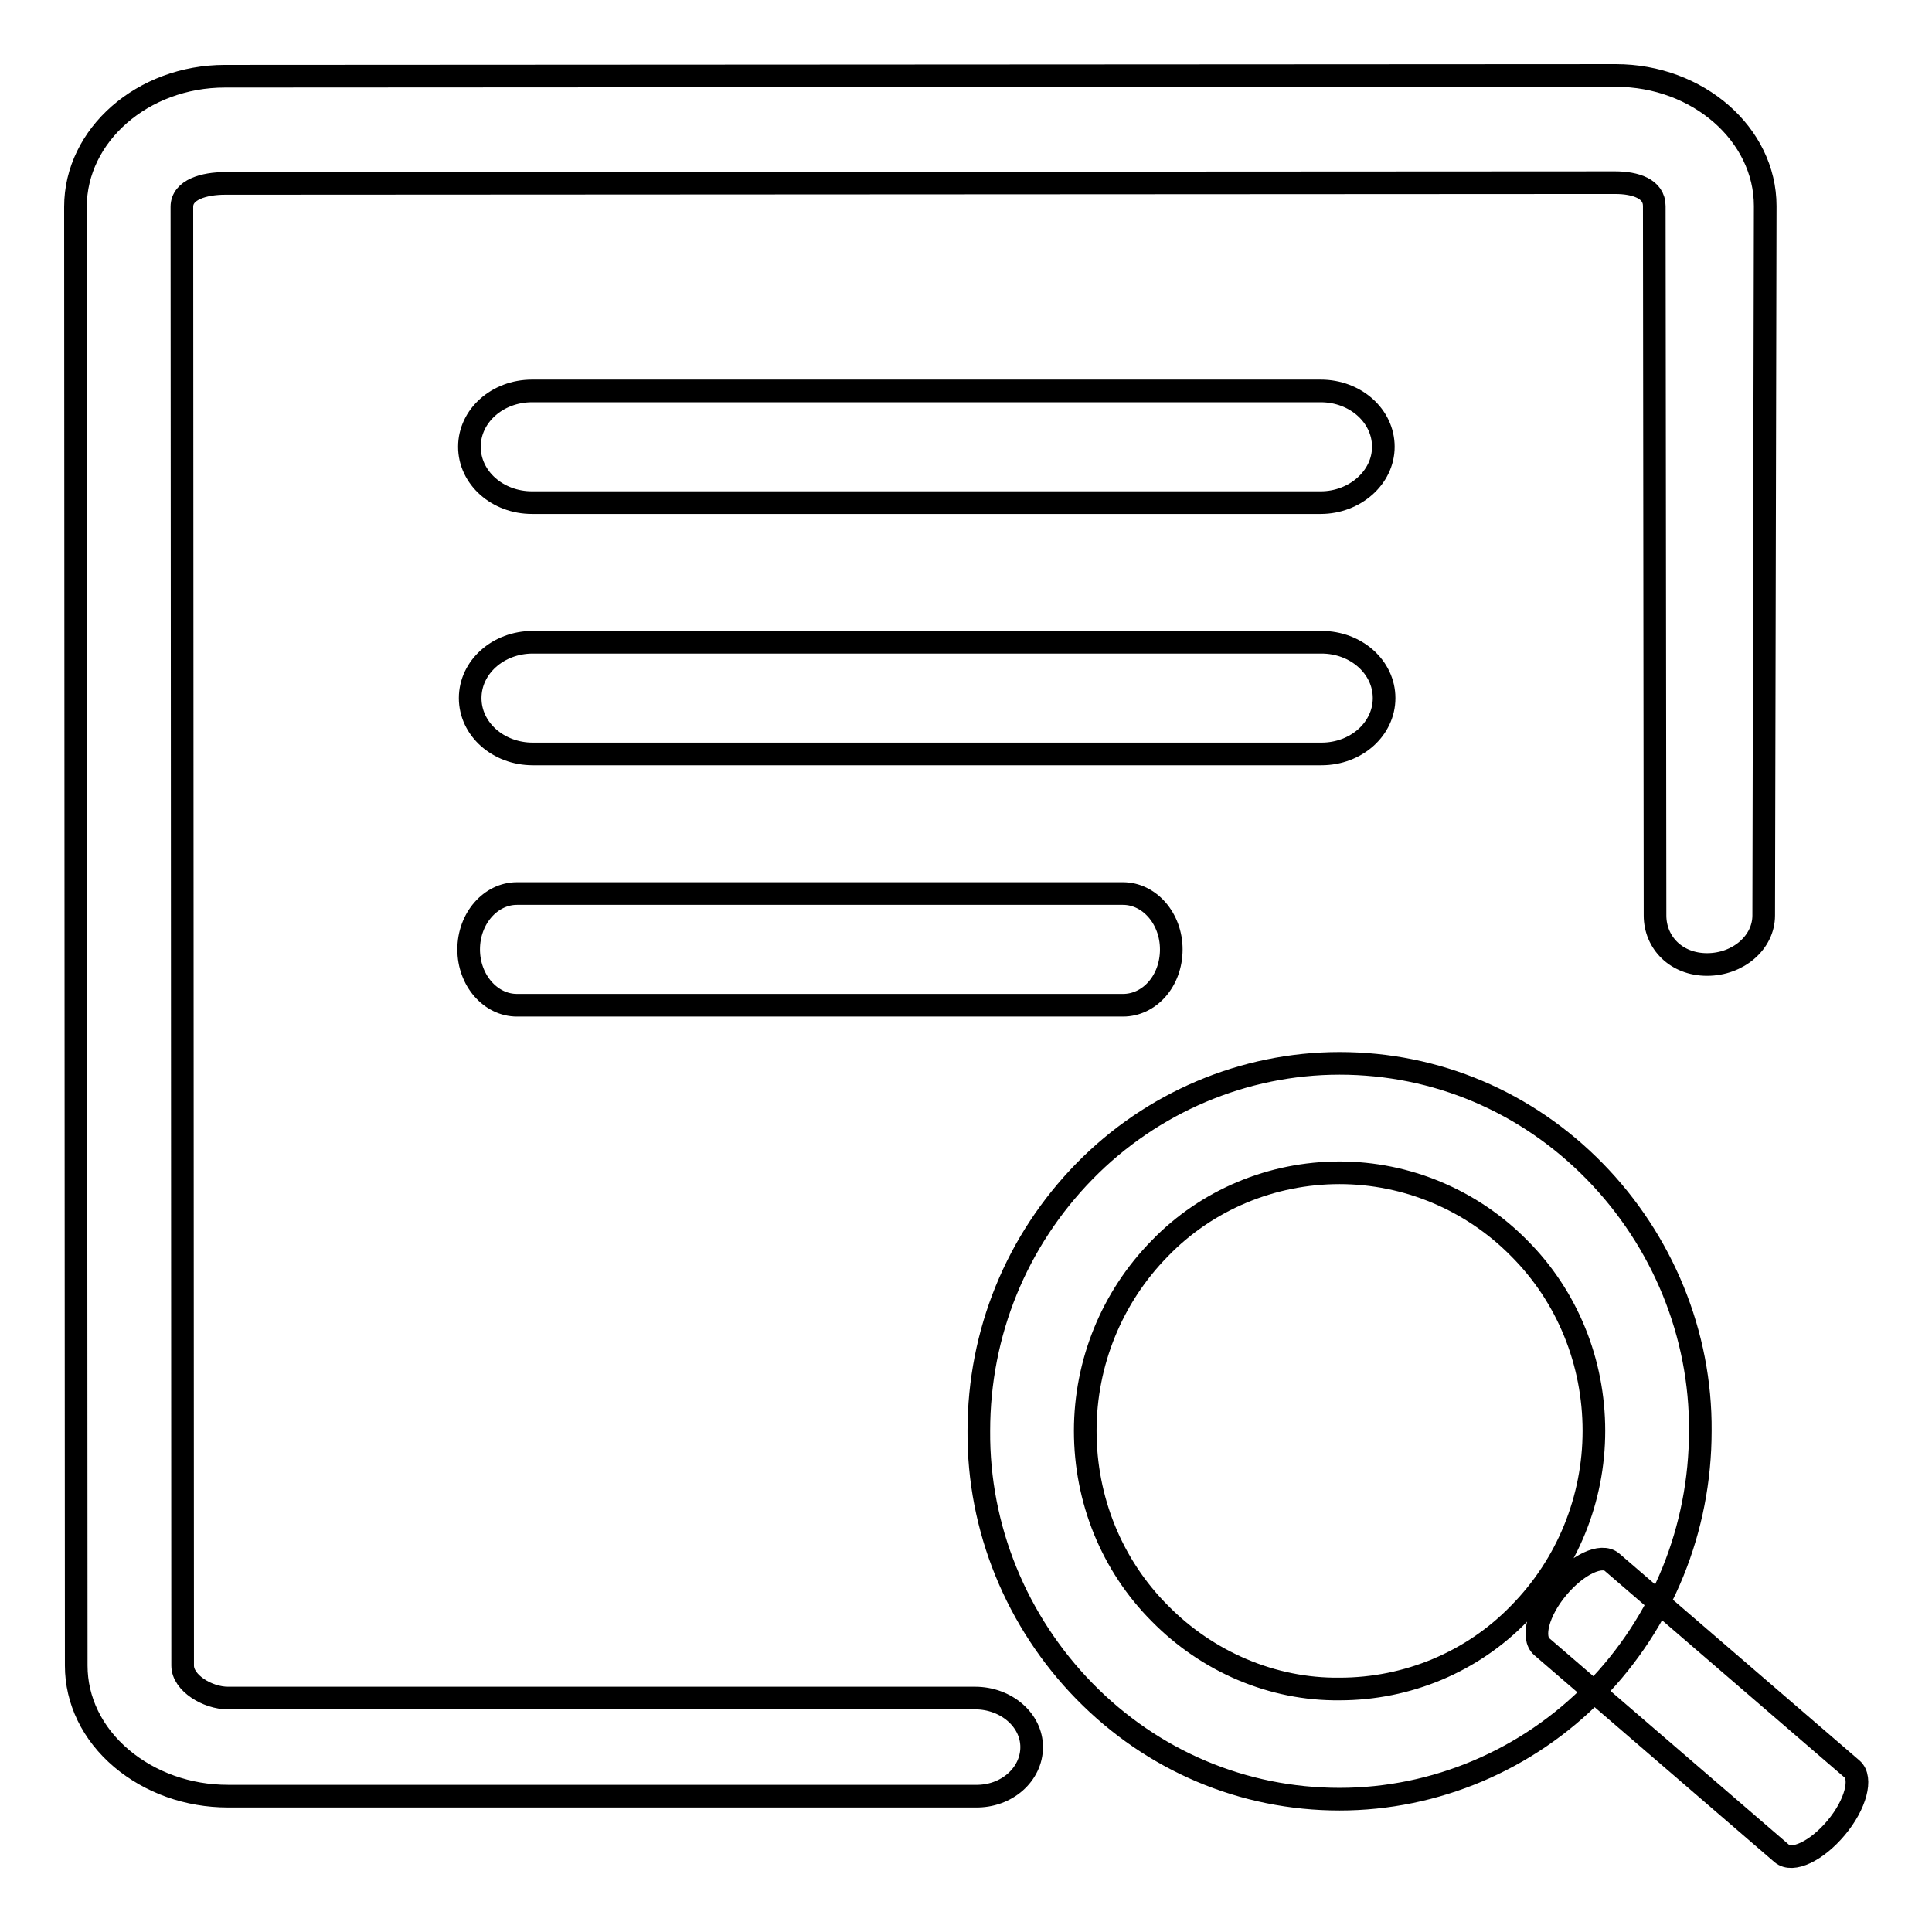 <?xml version="1.0" encoding="utf-8"?>
<!-- Svg Vector Icons : http://www.onlinewebfonts.com/icon -->
<!DOCTYPE svg PUBLIC "-//W3C//DTD SVG 1.1//EN" "http://www.w3.org/Graphics/SVG/1.1/DTD/svg11.dtd">
<svg version="1.1" xmlns="http://www.w3.org/2000/svg" xmlns:xlink="http://www.w3.org/1999/xlink" x="0px" y="0px" viewBox="0 0 256 256" enable-background="new 0 0 256 256" xml:space="preserve">
<g> <path stroke-width="3" fill-opacity="0" stroke="#000000"  d="M129.2,238h-99c-5.3,0-10.3-1.8-14.1-5c-3.9-3.3-6-7.7-6-12.3L10,27.4c0-9.5,8.9-17.3,19.8-17.3L214.1,10 c10.9,0,19.8,7.8,19.8,17.3l-0.2,94c0,3.6-3.4,6.5-7.5,6.5h0c-4.1,0-6.9-2.9-6.9-6.5l-0.1-94c0-2.3-2.5-3.1-5.2-3.1L29.8,24.3 c-2.7,0-5.7,0.8-5.7,3.1l0.1,193.3c0,2.3,3.3,4.3,6,4.3h99c4.1,0,7.5,2.9,7.5,6.5C136.7,235.1,133.4,238.1,129.2,238L129.2,238z  M175,66.6H70.5c-4.6,0-8.3-3.3-8.3-7.4c0-4.1,3.7-7.4,8.3-7.4H175c4.6,0,8.3,3.3,8.3,7.4C183.3,63.3,179.5,66.6,175,66.6L175,66.6 z M148.8,133.2H68.5c-3.5,0-6.4-3.3-6.4-7.4s2.9-7.4,6.4-7.4h80.3c3.5,0,6.4,3.3,6.4,7.4C155.2,130,152.3,133.2,148.8,133.2z  M175.1,99.9H70.6c-4.6,0-8.3-3.3-8.3-7.4c0-4.1,3.7-7.4,8.3-7.4h104.5c4.6,0,8.3,3.3,8.3,7.4C183.4,96.6,179.7,99.9,175.1,99.9 L175.1,99.9z M177.5,238.4c-12.8,0-24.8-5.1-33.8-14.3c-9-9.2-14.1-21.6-14-34.5c0-13,5-25.2,14-34.4c8.9-9.1,21.1-14.3,33.8-14.3 c12.8,0,24.8,5.1,33.8,14.3c9,9.2,14.1,21.6,14,34.4c0,13-5,25.3-14,34.5C202.4,233.2,190.2,238.4,177.5,238.4L177.5,238.4z  M177.5,155.4c-9,0-17.6,3.6-23.8,10c-6.4,6.5-9.9,15.2-9.9,24.2c0,9.1,3.5,17.8,9.9,24.2c6.3,6.4,14.9,10.1,23.8,10 c9,0,17.6-3.6,23.8-10c6.4-6.5,9.9-15.2,9.9-24.2c0-9.1-3.5-17.8-9.9-24.2C195,159,186.4,155.4,177.5,155.4L177.5,155.4z  M236.1,245.6l-31.8-27.4c-1.4-1.2-0.5-4.7,2.1-7.8c2.6-3.1,5.8-4.6,7.2-3.4l31.8,27.4c1.4,1.2,0.5,4.7-2.1,7.8 C240.7,245.3,237.5,246.8,236.1,245.6L236.1,245.6z"/></g>
</svg>